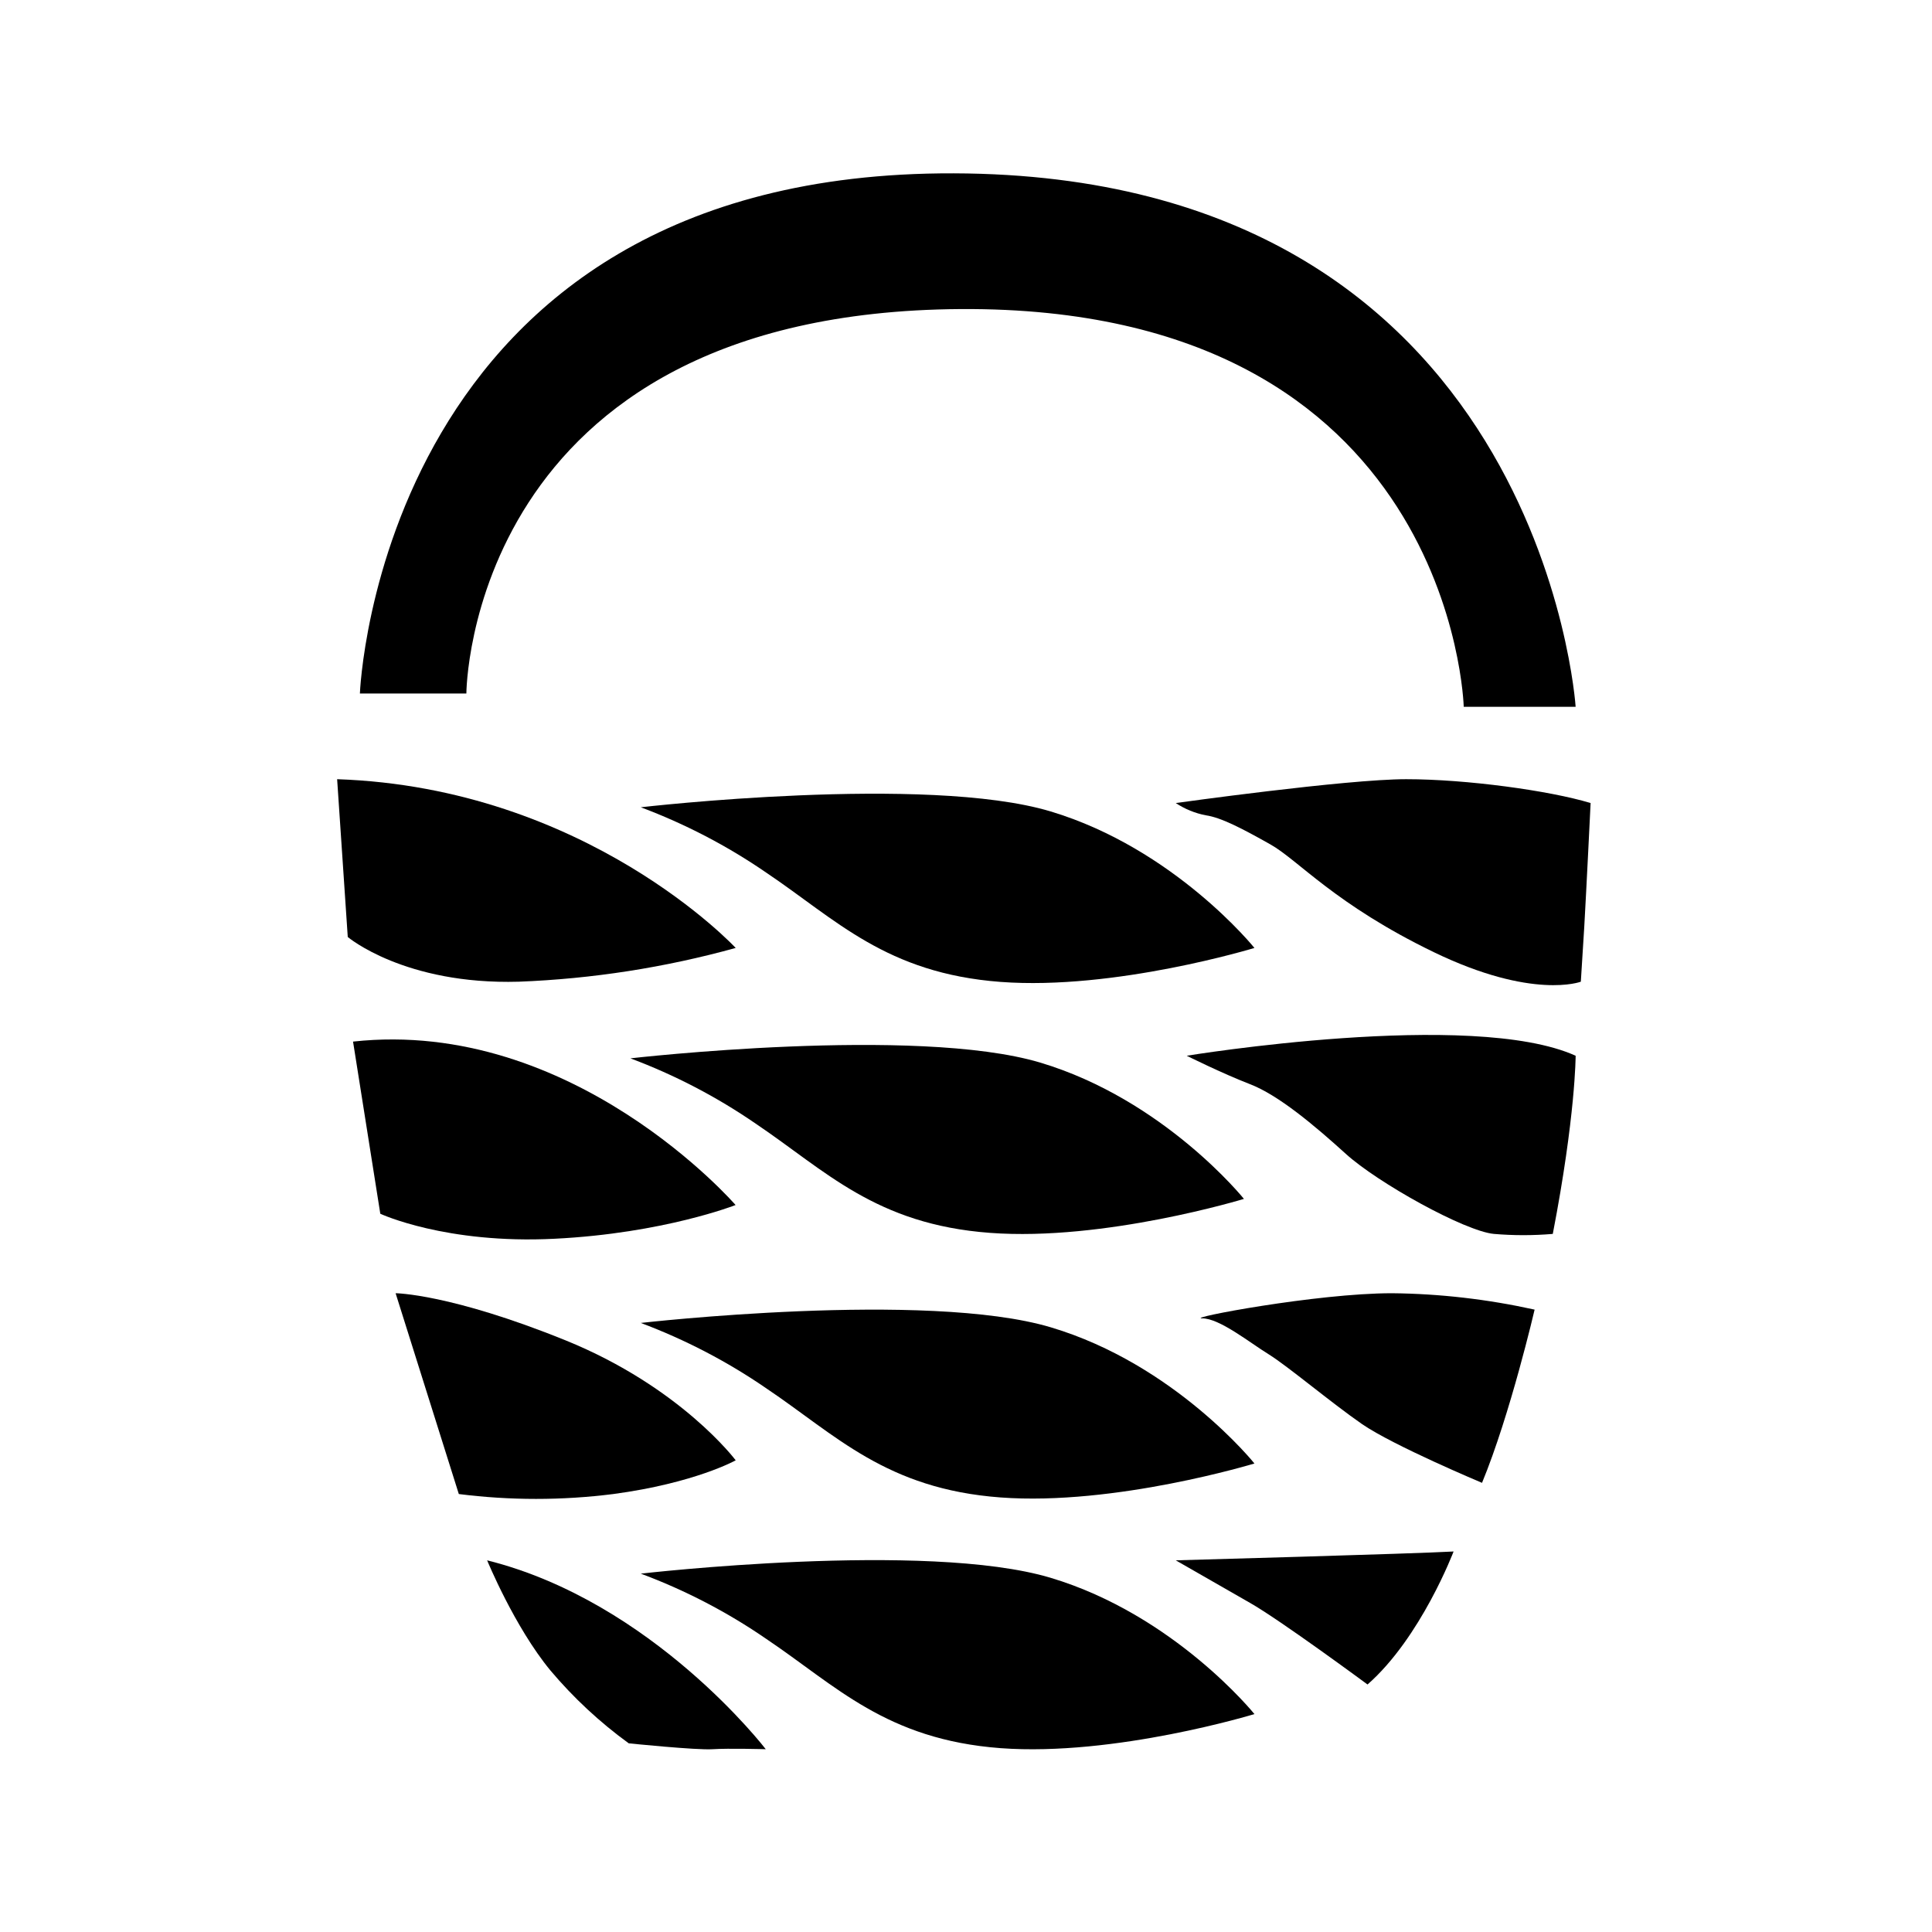 <?xml version="1.0" encoding="UTF-8"?>
<svg xmlns="http://www.w3.org/2000/svg" xmlns:xlink="http://www.w3.org/1999/xlink" width="64" height="64" viewBox="0 0 64 64" version="1.1">
<g id="surface1">
<path style=" stroke:none;fill-rule:nonzero;fill:rgb(0%,0%,0%);fill-opacity:1;" d="M 11.168 25.812 L 11.52 31.039 C 11.52 31.039 13.398 32.629 17.188 32.52 C 19.617 32.426 22.027 32.051 24.371 31.402 C 24.371 31.402 19.445 26.094 11.168 25.812 Z M 11.168 25.812 "/>
<path style=" stroke:none;fill-rule:nonzero;fill:rgb(0%,0%,0%);fill-opacity:1;" d="M 11.695 34.504 L 12.598 40.207 C 12.598 40.207 14.766 41.219 18.375 41.035 C 21.984 40.855 24.367 39.918 24.367 39.918 C 24.367 39.918 18.988 33.707 11.695 34.504 Z M 11.695 34.504 "/>
<path style=" stroke:none;fill-rule:nonzero;fill:rgb(0%,0%,0%);fill-opacity:1;" d="M 13.105 42.84 L 15.199 49.492 C 16.898 49.707 18.617 49.707 20.316 49.492 C 23.023 49.129 24.371 48.375 24.371 48.375 C 24.371 48.375 22.566 45.957 18.738 44.402 C 14.91 42.852 13.105 42.84 13.105 42.84 Z M 13.105 42.84 "/>
<path style=" stroke:none;fill-rule:nonzero;fill:rgb(0%,0%,0%);fill-opacity:1;" d="M 16.137 51.688 C 16.137 51.688 17.039 53.887 18.23 55.332 C 18.996 56.242 19.867 57.051 20.828 57.75 C 20.828 57.75 23.07 57.98 23.602 57.945 C 24.133 57.91 25.367 57.945 25.367 57.945 C 25.367 57.945 21.625 53.059 16.137 51.688 Z M 16.137 51.688 "/>
<path style=" stroke:none;fill-rule:nonzero;fill:rgb(0%,0%,0%);fill-opacity:1;" d="M 21.227 26.742 C 22.695 27.293 24.094 28.02 25.387 28.91 C 27.695 30.461 29.355 32.242 33.145 32.527 C 36.934 32.812 41.555 31.402 41.555 31.402 C 41.555 31.402 38.91 28.113 34.801 26.879 C 30.688 25.645 21.227 26.742 21.227 26.742 Z M 21.227 26.742 "/>
<path style=" stroke:none;fill-rule:nonzero;fill:rgb(0%,0%,0%);fill-opacity:1;" d="M 20.883 35.059 C 22.352 35.609 23.746 36.336 25.035 37.223 C 27.344 38.777 29.004 40.559 32.793 40.84 C 36.582 41.125 41.207 39.715 41.207 39.715 C 41.207 39.715 38.57 36.43 34.457 35.199 C 30.34 33.973 20.883 35.059 20.883 35.059 Z M 20.883 35.059 "/>
<path style=" stroke:none;fill-rule:nonzero;fill:rgb(0%,0%,0%);fill-opacity:1;" d="M 21.227 43.824 C 22.695 44.375 24.094 45.102 25.387 45.992 C 27.695 47.543 29.355 49.324 33.145 49.605 C 36.934 49.887 41.555 48.48 41.555 48.48 C 41.555 48.48 38.922 45.195 34.809 43.969 C 30.695 42.742 21.227 43.824 21.227 43.824 Z M 21.227 43.824 "/>
<path style=" stroke:none;fill-rule:nonzero;fill:rgb(0%,0%,0%);fill-opacity:1;" d="M 21.227 52.129 C 22.695 52.676 24.094 53.402 25.387 54.293 C 27.695 55.844 29.355 57.625 33.145 57.91 C 36.934 58.191 41.555 56.781 41.555 56.781 C 41.555 56.781 38.91 53.496 34.801 52.266 C 30.688 51.035 21.227 52.129 21.227 52.129 Z M 21.227 52.129 "/>
<path style=" stroke:none;fill-rule:nonzero;fill:rgb(0%,0%,0%);fill-opacity:1;" d="M 48.152 51.395 C 48.152 51.395 47.07 54.25 45.301 55.801 C 45.301 55.801 42.414 53.668 41.402 53.094 L 38.949 51.688 C 38.949 51.688 46.891 51.469 48.152 51.395 Z M 48.152 51.395 "/>
<path style=" stroke:none;fill-rule:nonzero;fill:rgb(0%,0%,0%);fill-opacity:1;" d="M 49.094 49.121 C 49.094 49.121 46.168 47.895 45.121 47.176 C 44.078 46.453 42.668 45.262 42.027 44.863 C 41.387 44.469 40.402 43.672 39.824 43.672 C 39.246 43.672 43.617 42.84 46.105 42.84 C 47.695 42.855 49.281 43.039 50.836 43.383 C 50.836 43.383 50.031 46.852 49.094 49.121 Z M 49.094 49.121 "/>
<path style=" stroke:none;fill-rule:nonzero;fill:rgb(0%,0%,0%);fill-opacity:1;" d="M 52.195 34.973 C 52.195 34.973 52.195 36.961 51.438 40.875 C 50.789 40.93 50.137 40.93 49.488 40.875 C 48.516 40.785 45.625 39.172 44.582 38.223 C 43.539 37.277 42.344 36.273 41.406 35.914 C 40.469 35.551 39.312 34.973 39.312 34.973 C 39.312 34.973 48.766 33.422 52.195 34.973 Z M 52.195 34.973 "/>
<path style=" stroke:none;fill-rule:nonzero;fill:rgb(0%,0%,0%);fill-opacity:1;" d="M 52.691 26.602 C 52.691 26.602 52.547 29.559 52.48 30.715 C 52.41 31.867 52.367 32.52 52.367 32.52 C 52.367 32.52 50.781 33.129 47.5 31.543 C 44.219 29.957 43 28.484 42.078 27.969 C 41.16 27.453 40.457 27.082 39.945 27.008 C 39.59 26.941 39.25 26.801 38.949 26.602 C 38.949 26.602 44.586 25.812 46.582 25.812 C 48.582 25.812 51.336 26.191 52.691 26.602 Z M 52.691 26.602 "/>
<path style=" stroke:none;fill-rule:nonzero;fill:rgb(0%,0%,0%);fill-opacity:1;" d="M 11.922 22.973 L 15.449 22.973 C 15.449 22.973 15.488 10.344 31.82 10.238 C 48.148 10.137 48.488 23.414 48.488 23.414 L 52.195 23.414 C 52.195 23.414 51.059 5.797 31.594 5.742 C 12.559 5.68 11.922 22.973 11.922 22.973 Z M 11.922 22.973 "/>
</g>
</svg>
